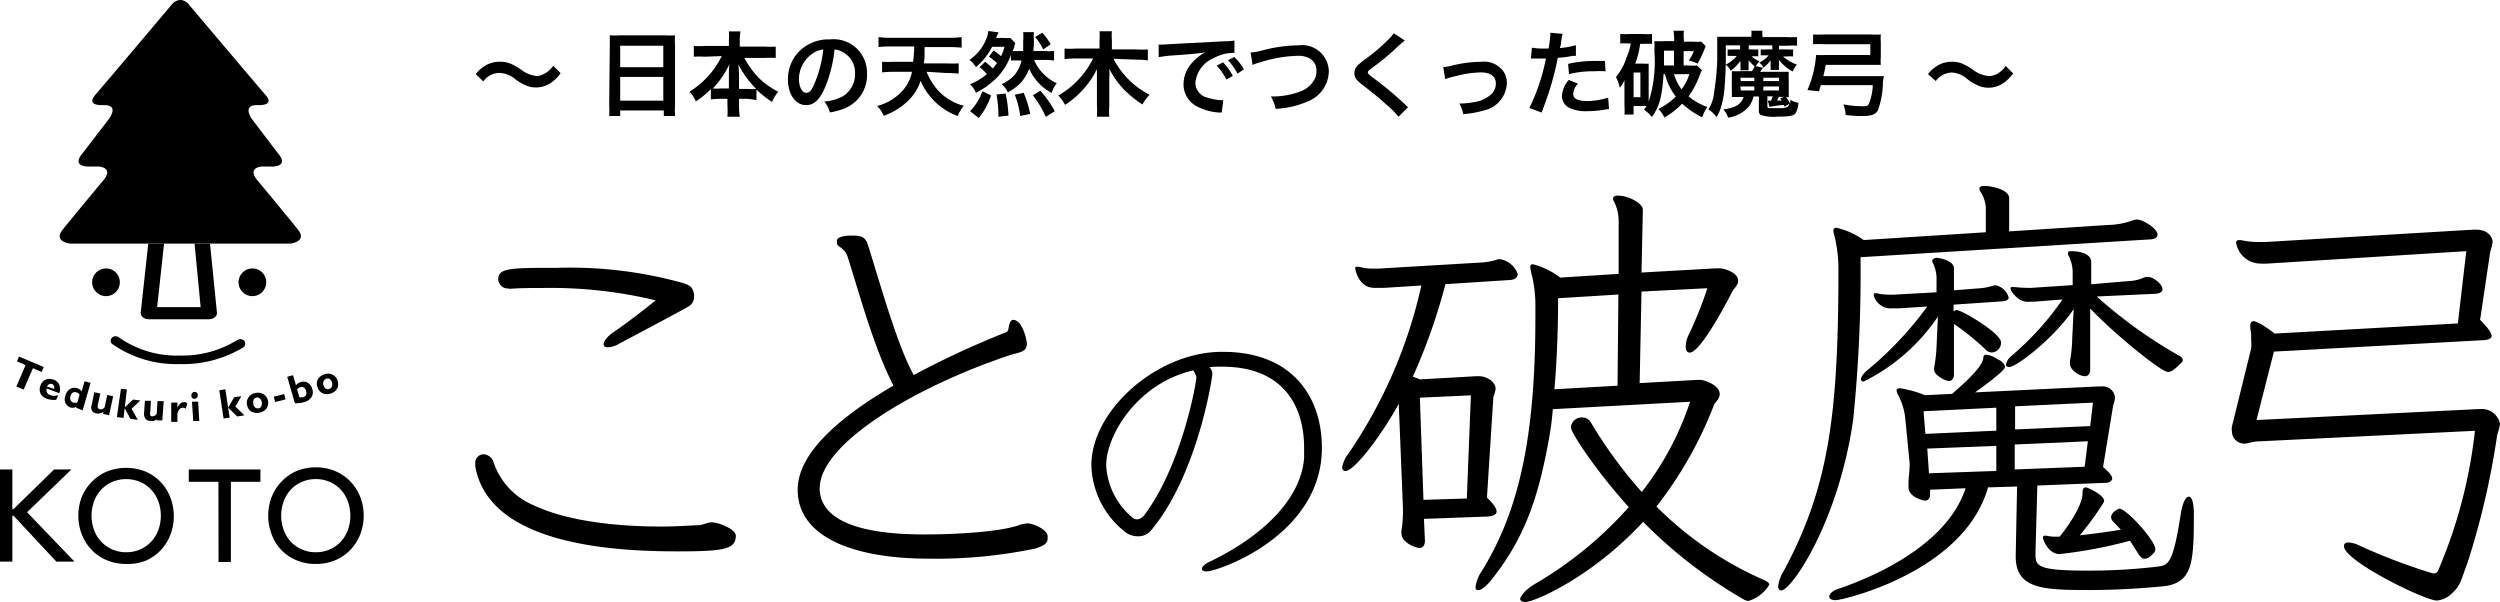 <svg xmlns="http://www.w3.org/2000/svg" viewBox="0 0 202.36 48.73"><g id="レイヤー_2" data-name="レイヤー 2"><g id="レイヤー_1-2" data-name="レイヤー 1"><path d="M0,38H1v3.22h.08L4.38,38h1.4L2.19,41.46l3.84,4H4.56L1.09,41.74H1v3.72H0Z"/><path d="M10.21,45.65a4,4,0,0,1-1.56-.3,3.62,3.62,0,0,1-1.22-.83,3.73,3.73,0,0,1-.8-1.24,4.23,4.23,0,0,1,0-3.08A3.73,3.73,0,0,1,7.43,39a3.62,3.62,0,0,1,1.22-.83,4.23,4.23,0,0,1,3.13,0,3.71,3.71,0,0,1,2,2.07,4.23,4.23,0,0,1,0,3.08,3.71,3.71,0,0,1-2,2.07A4,4,0,0,1,10.21,45.65Zm0-.95a2.7,2.7,0,0,0,1.16-.24,2.67,2.67,0,0,0,.88-.63,2.89,2.89,0,0,0,.57-.94,3.41,3.41,0,0,0,0-2.3,2.89,2.89,0,0,0-.57-.94,2.67,2.67,0,0,0-.88-.63,2.9,2.9,0,0,0-2.31,0,2.67,2.67,0,0,0-.88.63,2.73,2.73,0,0,0-.57.94,3.41,3.41,0,0,0,0,2.3,2.73,2.73,0,0,0,.57.94,2.74,2.74,0,0,0,2,.87Z"/><path d="M17.68,39h-2.4V38h5.8V39H18.69v6.49h-1Z"/><path d="M25.56,45.65a3.94,3.94,0,0,1-1.56-.3,3.66,3.66,0,0,1-1.23-.83A3.71,3.71,0,0,1,22,43.28a4.23,4.23,0,0,1,0-3.08A3.71,3.71,0,0,1,22.77,39,3.66,3.66,0,0,1,24,38.13a3.94,3.94,0,0,1,1.56-.3,4,4,0,0,1,1.57.3,3.72,3.72,0,0,1,1.22.83,3.89,3.89,0,0,1,.8,1.24,4.23,4.23,0,0,1,0,3.08,3.89,3.89,0,0,1-.8,1.24,3.72,3.72,0,0,1-1.22.83A4,4,0,0,1,25.56,45.65Zm0-.95a2.74,2.74,0,0,0,1.16-.24,2.78,2.78,0,0,0,.88-.63,2.86,2.86,0,0,0,.56-.94,3.41,3.41,0,0,0,0-2.3,2.86,2.86,0,0,0-.56-.94,2.78,2.78,0,0,0-.88-.63,2.74,2.74,0,0,0-1.16-.24,2.66,2.66,0,0,0-1.15.24,2.71,2.71,0,0,0-.89.63,2.86,2.86,0,0,0-.56.94,3.41,3.41,0,0,0,0,2.3,2.86,2.86,0,0,0,.56.94,2.71,2.71,0,0,0,.89.63A2.66,2.66,0,0,0,25.56,44.7Z"/><path d="M1.32,31.29l.75-1.73-.7-.31.17-.39,2,.85-.17.4-.7-.31-.76,1.73Z"/><path d="M4.55,32.36a1.16,1.16,0,0,1-.37,0,1.23,1.23,0,0,1-.37-.08.89.89,0,0,1-.53-.42.83.83,0,0,1,0-.66.8.8,0,0,1,.41-.47.88.88,0,0,1,.64,0,.73.73,0,0,1,.47.42.94.94,0,0,1,0,.68v0l-1-.38h0a.33.33,0,0,0,0,.32.48.48,0,0,0,.29.22.94.94,0,0,0,.3.05,1,1,0,0,0,.33-.05ZM3.8,31.28l.57.2a.36.36,0,0,0,0-.25A.29.29,0,0,0,4,31.09.42.42,0,0,0,3.8,31.28Z"/><path d="M6.19,32.9A1.05,1.05,0,0,1,6,33a1.05,1.05,0,0,1-.24,0,.73.73,0,0,1-.46-.37.82.82,0,0,1,0-.62.88.88,0,0,1,.36-.52.73.73,0,0,1,.58-.07,1,1,0,0,1,.21.1.61.61,0,0,1,.16.16l.24-.82.48.13-.64,2.23L6.15,33Zm.07-.32.18-.64a.57.57,0,0,0-.11-.11.27.27,0,0,0-.12-.06.41.41,0,0,0-.31,0,.49.49,0,0,0-.19.28.46.46,0,0,0,0,.33A.32.32,0,0,0,6,32.6l.14,0Z"/><path d="M8.35,33.34a.54.54,0,0,1-.27.12.76.76,0,0,1-.3,0,.51.51,0,0,1-.35-.24.61.61,0,0,1,0-.47l.2-1,.49.1-.2.91a.52.52,0,0,0,0,.25.22.22,0,0,0,.15.11.34.34,0,0,0,.2,0,.55.55,0,0,0,.2-.15l.21-1,.48.11-.33,1.53-.48-.1Z"/><path d="M9.46,33.76l.33-2.29.48.06L10,33.83Zm1.1.15L10.07,33l.7-.66.59.08-.71.66.5.9Z"/><path d="M12.7,33.91a.63.63,0,0,1-.25.16.68.68,0,0,1-.29,0,.5.5,0,0,1-.39-.18.69.69,0,0,1-.11-.45l.07-1,.49,0-.06.92a.45.45,0,0,0,0,.25.2.2,0,0,0,.16.09.49.49,0,0,0,.2-.05.59.59,0,0,0,.17-.18l.06-1,.5,0-.11,1.56-.49,0Z"/><path d="M13.86,34.15V32.59h.5V33a1.1,1.1,0,0,1,.24-.34.43.43,0,0,1,.25-.11l.15,0,.16.09-.12.45a.41.41,0,0,0-.14-.08.31.31,0,0,0-.13,0,.33.33,0,0,0-.25.13.83.83,0,0,0-.16.34v.67Z"/><path d="M15.49,32a.28.28,0,0,1,.07-.19.31.31,0,0,1,.18-.09.25.25,0,0,1,.19.07A.23.23,0,0,1,16,32a.21.21,0,0,1-.06.19.23.23,0,0,1-.19.09.27.27,0,0,1-.19-.06A.31.31,0,0,1,15.49,32Zm.15,2.08-.1-1.57.5,0,.09,1.57Z"/><path d="M18.1,33.88l-.35-2.29.49-.08.35,2.29Zm1.1-.17L18.47,33l.48-.84.59-.09-.49.84.73.71Z"/><path d="M20,32.78a.74.74,0,0,1,.12-.62.84.84,0,0,1,.56-.35.87.87,0,0,1,.66.11.75.75,0,0,1,.35.53.79.79,0,0,1-.12.62,1,1,0,0,1-1.23.24A.76.76,0,0,1,20,32.78Zm.49-.1a.54.54,0,0,0,.16.3.34.34,0,0,0,.28.07.3.3,0,0,0,.22-.17.56.56,0,0,0-.12-.63.31.31,0,0,0-.28-.07.32.32,0,0,0-.22.17A.51.51,0,0,0,20.52,32.68Z"/><path d="M22.27,32.54l-.11-.43L23,31.9l.11.43Z"/><path d="M23.87,32.64l-.62-2.14.47-.13.24.82a.64.64,0,0,1,.39-.26.69.69,0,0,1,.58.06.88.88,0,0,1,.35.52.74.74,0,0,1-.07.64,1,1,0,0,1-.6.4,1.86,1.86,0,0,1-.34.07A2.55,2.55,0,0,1,23.87,32.64Zm.37-.48.15,0,.14,0a.39.39,0,0,0,.24-.19.41.41,0,0,0,0-.33.42.42,0,0,0-.19-.28.31.31,0,0,0-.3,0,.31.31,0,0,0-.13.06.52.52,0,0,0-.1.11Z"/><path d="M25.71,31.37a.77.77,0,0,1,0-.63.88.88,0,0,1,.51-.43.84.84,0,0,1,.66,0,.77.77,0,0,1,.43.47.8.8,0,0,1,0,.63.88.88,0,0,1-.51.43.86.86,0,0,1-.67,0A.73.73,0,0,1,25.71,31.37Zm.48-.17a.47.47,0,0,0,.2.27.3.3,0,0,0,.28,0,.29.29,0,0,0,.2-.2.54.54,0,0,0,0-.33.48.48,0,0,0-.2-.27.33.33,0,0,0-.29,0,.34.34,0,0,0-.19.2A.45.45,0,0,0,26.19,31.2Z"/><path d="M9.7,22.84a1.12,1.12,0,1,1-1.12-1.11A1.11,1.11,0,0,1,9.7,22.84Z"/><path d="M21.55,22.84a1.12,1.12,0,1,1-1.12-1.11A1.11,1.11,0,0,1,21.55,22.84Z"/><path d="M14.53,29.47a9,9,0,0,1-5.45-1.63.34.34,0,0,1,0-.52.43.43,0,0,1,.56,0,8.13,8.13,0,0,0,4.93,1.46,8.44,8.44,0,0,0,4.64-1.26.44.44,0,0,1,.57.08.36.36,0,0,1-.09.52A9.41,9.41,0,0,1,14.53,29.47Z"/><path d="M12,19.72l-.61,5.59a.45.45,0,0,0,.17.37.73.73,0,0,0,.46.16h4.91a.73.73,0,0,0,.46-.16.43.43,0,0,0,.17-.37L17,19.72m-.76,5.14H12.72l.56-5.14h2.47Z"/><path d="M17,19.72h6.52s1.38-.17.6-1.13c-.57-.73-3.33-4.05-3.33-4.05s-.81-.92.4-1.06h.91s1.32,0,.4-1.07L20.4,9.65s-.85-1.16.41-1.14,1-.47.6-.92S15.34.43,15.34.43A1,1,0,0,0,14.67,0h-.14a1,1,0,0,0-.67.42S8.13,7.21,7.79,7.59s-.71.95.61.92.4,1.14.4,1.14L6.68,12.41c-.91,1.07.4,1.07.4,1.07H8c1.22.14.41,1.06.41,1.06s-2.76,3.32-3.34,4.05c-.78,1,.61,1.13.61,1.13H12m1.27,0h2.47"/><path d="M57.62,42.28c.56,0,1.94.56,1.94,1.08,0,1.12-1,1.27-4.77,1.27-5.59,0-15.24-.67-16.32-6.89,0-.08,0-.15,0-.23a.69.69,0,0,1,.67-.74.89.89,0,0,1,.79.59A5.77,5.77,0,0,0,43.2,40.9c2.91,1.38,7.16,1.72,10.32,1.72,1.2,0,2.24-.08,3-.11.38,0,.71-.23,1.09-.23ZM41.19,23.35a.78.78,0,0,1-.86-.74c0-.93,1-.93,4.77-.93a34,34,0,0,1,10.29,1.26c.52.19.67.34.78.82a.68.68,0,0,1,0,.26.84.84,0,0,1-.45.79c-.41.26-4,2.16-5.59,3a1.83,1.83,0,0,1-.93.3c-.22,0-.34-.07-.34-.26s.23-.56.75-.93c1.19-.82,2.46-1.79,3.46-2.61a36.42,36.42,0,0,0-9.13-1c-.89,0-1.78,0-2.72.07Z"/><path d="M83.16,42.36c.37,0,1.52.41,1.64,1,0,.07,0,.15,0,.22,0,.41-.3.6-1,.82a39.26,39.26,0,0,1-8.65.82c-5.77,0-10.43-1.6-10.58-5.4v-.19c0-3.13,3.8-6.11,7.75-8.42-1.6-3.09-2.72-7.34-3.76-10.58A1.7,1.7,0,0,0,68,20c-.26-.15-.26-.26-.26-.52s.52-.41,1.16-.41,1.11,0,1.34.71c1,3.16,2.38,8.16,3.72,10.58a70.69,70.69,0,0,1,7.49-3.47c.3-.11.12-.89.53-1H82c.78,0,1.12,1.68,1.12,1.94a.71.71,0,0,1-.12.41c-.22.3-.78.34-1.41.56-7.45,2.5-15.24,7.08-15.24,10.73v.15c.11,1.72,1.71,3.58,8.49,3.58,2.43,0,6.26-.19,7.83-.82Z"/><path d="M98.83,29.68c-.34,0-.65,0-.94.05a.68.68,0,0,1,.24.55c0,.32-1.21,8.17-4.94,12.63a1.31,1.31,0,0,1-1.08.5A1.68,1.68,0,0,1,91,43a7.09,7.09,0,0,1-2.66-5.35c0-4.39,5.23-9.09,10.43-9.17H99c5.59,0,8,3.63,8,7.77,0,7.12-8.43,10-9.32,10-.26,0-.4-.08-.4-.21s.21-.39.69-.6c2.94-1.4,7.25-4.31,7.59-8.35,0-.29,0-.56,0-.85,0-3.33-1.65-6.56-6.64-6.56Zm-9.29,8a5.91,5.91,0,0,0,2.07,4.17.63.63,0,0,0,.45.19.86.86,0,0,0,.58-.37c2.91-3.86,4.15-10.32,4.2-11.14a1.55,1.55,0,0,0-.26-.55C92,31.05,89.54,35.3,89.54,37.64Z"/><path d="M115.26,42l.08,1.75c0,.34-.12.6-.45.6s-1.45-.45-1.45-1.16a.9.9,0,0,1,0-.26,9.15,9.15,0,0,0,.12-1.41v-.41l-.34-8.42c-1.45,2.64-3.61,5.44-4.32,5.44a.27.27,0,0,1-.26-.3,2.64,2.64,0,0,1,.56-1.19,39,39,0,0,0,5.85-13.53l-3,.19c-.34,0-.6,0-.82,0-1.23,0-1.53-1.45-1.53-1.56s0-.15.15-.15.11,0,.15,0a3.48,3.48,0,0,0,1.08.15c.18,0,.33,0,.52,0l8.27-.49a5,5,0,0,0,1.38-.26.58.58,0,0,1,.22,0,1.83,1.83,0,0,1,1.38,1.19c0,.26-.22.44-.56.48L117,23a47.34,47.34,0,0,1-2.64,7.49l.59.22,4.55-.26h.22c.6,0,1.34.45,1.34,1a2.38,2.38,0,0,1-.18.67l-.52,8.16c.52.49.78.86.78,1.12s-.3.38-.71.41Zm3.8-10-4.13.19.29,8.27,3.51-.11Zm6.63,1.12a22.3,22.3,0,0,1-.33,2.5c-.86,4.77-2,8-4.62,11.29-.48.6-.86.86-1.08.86s-.22-.12-.22-.3a3,3,0,0,1,.52-1.27c2.83-4.62,4.32-10.32,4.32-20.46v-.85a10.35,10.35,0,0,0-.34-2.83,2.51,2.51,0,0,1-.07-.41c0-.15,0-.26.22-.26a6.19,6.19,0,0,1,2.2,1.08l4.73-.3,0-4.36a3.56,3.56,0,0,0-.37-1.49.53.53,0,0,1-.08-.23c0-.18.15-.26.41-.26.71,0,2,.56,2,1.16l-.11,5.07,6-.34h.33c.38,0,1.49.34,1.49,1,0,.38-.37.67-.44.82s-2.54,5-3.47,5c-.22,0-.33-.18-.33-.48a2.17,2.17,0,0,1,.26-1,31.86,31.86,0,0,0,1.49-3.73l-5.33.27-.15,7.41,4.66-.26h.26c.3,0,1.56.41,1.56,1.15,0,.38-.37.68-.44.82A32,32,0,0,1,134.08,41a28.3,28.3,0,0,0,8.64,5.92c.34.15.49.26.49.41a2.9,2.9,0,0,1-1.68,1.31.75.75,0,0,1-.37-.11A38.22,38.22,0,0,1,133,42.24c-4.14,4.48-8.8,6.49-9.54,6.49-.26,0-.41-.11-.41-.26s.37-.71,1.12-1.16a31.09,31.09,0,0,0,7.67-6.26c-2.53-2.79-4.69-6-4.69-6.48a.89.89,0,0,1,.93-.78.8.8,0,0,1,.67.37,36.36,36.36,0,0,0,4.14,5.66,23.89,23.89,0,0,0,3.91-7.3ZM131,23.84l-4.88.3c0,2-.07,4.76-.3,7.37l5.11-.29Z"/><path d="M150.6,20.82A117.33,117.33,0,0,1,150,34c-1.19,8.27-5,13.79-5.81,13.79-.15,0-.26-.11-.26-.34a3.08,3.08,0,0,1,.45-1.23c3.65-6.78,4.43-12.66,4.43-24.4a11.34,11.34,0,0,0-.33-2.76,1.55,1.55,0,0,1-.08-.37.23.23,0,0,1,.23-.26,6.31,6.31,0,0,1,2.23,1l9.88-.63,0-2a2.64,2.64,0,0,0-.45-1.31.47.47,0,0,1-.07-.22c0-.15.15-.22.41-.22.48,0,2,.26,2,1l0,2.68,8-.52a6.15,6.15,0,0,0,2-.37,1,1,0,0,1,.37-.07c.41,0,1.64.7,1.64,1.23,0,.22-.22.33-.48.37ZM164.91,39.3l-.15,5.44v.11c0,1,.19,1.34,4.32,1.34a47.13,47.13,0,0,0,5.59-.33c.86-.11,1.23-.26,1.86-4.32.15-.9.41-1.34.64-1.34s.41.44.41,1.41c0,4-.11,5.59-2.5,5.85-2.05.19-4,.3-5.92.3-3.8,0-6-.08-6-2.72v-.11l.11-5.55-2.35.07c-1.94,6.86-11.77,9.13-12.33,9.13-.34,0-.52-.11-.52-.3s.26-.48.78-.63c4.73-1.64,9.05-4.4,10.25-8.13l-2.87.12,0,.26V40c0,.3-.11.52-.44.52-.08,0-1.31-.26-1.31-1.08v-.19c0-.63.08-1,.08-1.3a3.33,3.33,0,0,0,0-.63l-.34-3.43a5.1,5.1,0,0,0-.55-1.87,1,1,0,0,1-.15-.4c0-.12.07-.19.29-.19a8.36,8.36,0,0,1,2,.56l2.2-.11c1.15-1,2.46-2.2,2.53-2.91,0-.19.08-.26.23-.26a1.92,1.92,0,0,1,.82.3,2.26,2.26,0,0,0,.33.18c.3.23.37.38.37.52,0,.34-2.27,1.94-2.42,2.05l9.95-.48h.26a1,1,0,0,1,1.12.89,2.62,2.62,0,0,1-.15.64l-.82,5c.56.45.74.75.74.93s-.26.34-.48.34Zm-6.78-14.64v.56a.37.37,0,0,1,.26-.12c.41,0,3.58,1.87,3.58,2.61a.78.78,0,0,1-.75.82.68.68,0,0,1-.48-.22,21,21,0,0,0-2.58-2.09v4.1c0,.22-.11.52-.41.52s-1.19-.48-1.19-.89c0-.08,0-.15,0-.23a11.18,11.18,0,0,0,.19-1.63l.11-2.46a15.6,15.6,0,0,1-6,5.25c-.15,0-.23-.07-.23-.19s.15-.41.49-.7A28,28,0,0,0,156,24.81l-2.31.15h-.52a1.44,1.44,0,0,1-1.49-1,.27.27,0,0,1,0-.15c0-.07,0-.07.15-.07h.11a4,4,0,0,0,.9.11c.18,0,.33,0,.48,0l3.43-.19v-1a2.83,2.83,0,0,0-.34-1.46s0-.11,0-.14.14-.19.33-.19,1.42.19,1.42.86V23.5l1.86-.15a5.13,5.13,0,0,0,1.16-.18,1.67,1.67,0,0,1,.33-.08,1.36,1.36,0,0,1,1.08,1c0,.15-.15.26-.48.3ZM161.59,33l-5.89.29.15,1.83,5.74-.26Zm0,3.09-5.59.22.14,2,5.45-.19ZM169.72,24a37.75,37.75,0,0,0,6.7,4.81.4.4,0,0,1,.26.33.28.28,0,0,1-.11.22c-.56.56-.82.75-1.08.75-.56,0-4.36-3.09-6.3-5.14l0,4.92c0,.29-.11.56-.41.56-.52,0-1.23-.53-1.23-1,0-.07,0-.15,0-.22a11,11,0,0,0,.18-1.72l.12-2.49c-1.57,2.34-4.62,4.69-5.22,4.69-.15,0-.26-.07-.26-.18a1.19,1.19,0,0,1,.48-.75,23.43,23.43,0,0,0,4.1-4.54l-2.31.18h-.33a1.33,1.33,0,0,1-.9-.22c-.63-.49-.67-.82-.67-.86s0-.11.15-.11h.11a10.79,10.79,0,0,0,1.16.07h.26l3.35-.22v-1a3,3,0,0,0-.37-1.46.26.26,0,0,1,0-.15c0-.11.08-.14.23-.14s1.64,0,1.64.89v1.79l3.05-.26a3.21,3.21,0,0,0,1.16-.26,1,1,0,0,1,.37-.08c.41,0,1.19.56,1.19,1,0,.22-.22.34-.56.37ZM169,35.72l-5.92.26V38l5.66-.22Zm.41-3.13-6.3.3v1.87l6.08-.27Zm3,11.18a37.54,37.54,0,0,1-5.7,1.08c-.11,0-.9,0-1.34-1.26,0,0,0-.08,0-.12s.07-.11.15-.11h.11a3.88,3.88,0,0,0,.63.08c.15,0,.3,0,.45,0,.22-.26,1.86-2.31,1.86-3.54,0-.3.08-.45.26-.45s1.49.64,1.49,1.08a.56.56,0,0,1-.07.19,25,25,0,0,1-1.9,2.61c1-.11,2.12-.26,3.32-.45l-.56-.6a.62.62,0,0,1-.23-.4c0-.45.64-.71.67-.71.56,0,2.91,2.57,2.91,3.28,0,.18-.11.33-.34.52a.78.78,0,0,1-.52.26c-.22,0-.41-.19-.59-.52Z"/><path d="M197,46.42a.38.38,0,0,0,.33-.19,39.51,39.51,0,0,0,3-11.36l-17.37.85c-.63,0-1,.19-1.3.19a1,1,0,0,1-1-1,1.14,1.14,0,0,1,0-.38l1.56-6.33a3,3,0,0,0,0-.6c0-.33,0-.67-.07-1,0-.11,0-.19,0-.3s.07-.3.26-.3.75.26,1.71,1l14.83-.82.68-5.85-16,1a6.09,6.09,0,0,1-.78,0A2,2,0,0,1,181,19.63c0-.12.08-.19.22-.19s.12,0,.19,0a6.58,6.58,0,0,0,1.38.15c.19,0,.37,0,.56,0l16.84-1h.22c1.09,0,1.35.71,1.35,1a3.71,3.71,0,0,1-.19.78l-.82,5.52c.67.67.93,1.08.93,1.3s-.26.3-.56.34l-17.06.93L182.65,34l18-.89h.15a1.49,1.49,0,0,1,1.56,1.19,4.12,4.12,0,0,1-.22.86,63.84,63.84,0,0,1-2.42,10.43c-.49,1.23-.49,1.75-1.23,2.42a2,2,0,0,1-1.23.6c-1,0-7.53-3.21-7.53-4.4,0-.19.11-.3.37-.3a2.19,2.19,0,0,1,.82.22,46.42,46.42,0,0,0,6,2.28Z"/><path d="M38.51,6a2.61,2.61,0,0,1,.75-.67A2.15,2.15,0,0,1,40.49,5a2.06,2.06,0,0,1,1,.23,3.83,3.83,0,0,1,.69.41,2.51,2.51,0,0,0,1.33.52A1.54,1.54,0,0,0,44,6a1.92,1.92,0,0,0,.78-.68l.6.6a3.09,3.09,0,0,1-.71.73,2.14,2.14,0,0,1-1.3.43,2.08,2.08,0,0,1-.66-.11,3.86,3.86,0,0,1-1-.56,2.14,2.14,0,0,0-1.29-.51,1.64,1.64,0,0,0-1.3.69Z"/><path d="M49.36,3.67c0-.3,0-.56,0-.81a6.57,6.57,0,0,0,.83,0h3.63a6.11,6.11,0,0,0,.82,0,5.16,5.16,0,0,0,0,.77V8.48a7.78,7.78,0,0,0,0,.91h-.91V8.94H50.2v.45h-.89a7.9,7.9,0,0,0,0-.91Zm.84,1.77h3.49V3.7H50.2Zm0,2.71h3.49V6.23H50.2Z"/><path d="M57.05,4.59a8.53,8.53,0,0,0-.89,0V3.72a6.11,6.11,0,0,0,.89,0H59V3.24a4.81,4.81,0,0,0,0-.7h.94a3.47,3.47,0,0,0-.06.69v.54h2a6,6,0,0,0,.91,0v.92a8.92,8.92,0,0,0-.91,0H60.25a7.53,7.53,0,0,0,1.13,1.58A6.62,6.62,0,0,0,63,7.43a3.14,3.14,0,0,0-.51.82,8.55,8.55,0,0,1-1.26-1v.86A5.32,5.32,0,0,0,60.49,8h-.67v.51a6.46,6.46,0,0,0,.06.94h-1a6.67,6.67,0,0,0,0-.94V8h-.59a5.21,5.21,0,0,0-.75.05V7.21a7,7,0,0,1-1.22,1,2.55,2.55,0,0,0-.51-.79,7,7,0,0,0,2.61-2.88ZM59,6c0-.23,0-.53.06-.84a7.39,7.39,0,0,1-1.36,2,3.79,3.79,0,0,0,.67,0H59ZM60.55,7.2a3.73,3.73,0,0,0,.66,0,8.07,8.07,0,0,1-1.45-2,6.88,6.88,0,0,1,.06.84V7.2Z"/><path d="M66.77,7.1c-.43,1-.91,1.41-1.52,1.41-.86,0-1.47-.87-1.47-2.08a3.2,3.2,0,0,1,.82-2.18,3.35,3.35,0,0,1,2.58-1.06,2.71,2.71,0,0,1,3,2.79,2.9,2.9,0,0,1-1.83,2.8,5.34,5.34,0,0,1-1.18.32,2.23,2.23,0,0,0-.45-.88,3.81,3.81,0,0,0,1.49-.42,2.1,2.1,0,0,0,1-1.87,1.86,1.86,0,0,0-.92-1.67A1.7,1.7,0,0,0,67.55,4,10.67,10.67,0,0,1,66.77,7.1Zm-1.1-2.69a2.51,2.51,0,0,0-1,2c0,.61.26,1.1.59,1.1s.5-.31.77-1A9.75,9.75,0,0,0,66.64,4,2,2,0,0,0,65.67,4.41Z"/><path d="M75,5.81a5.32,5.32,0,0,0,.92,1.5,4.39,4.39,0,0,0,1.38,1,3.5,3.5,0,0,0,.72.25,3.22,3.22,0,0,0-.5.83,5.2,5.2,0,0,1-3-2.85,4,4,0,0,1-1.09,1.69,5.42,5.42,0,0,1-1.9,1.14A2.55,2.55,0,0,0,71,8.58a4.18,4.18,0,0,0,2.1-1.29,3.21,3.21,0,0,0,.72-1.48H72.35a9.41,9.41,0,0,0-.95.05V5a8.06,8.06,0,0,0,.94,0h1.57A10.34,10.34,0,0,0,74,3.76H72.11a8.64,8.64,0,0,0-1,.05V3a6.42,6.42,0,0,0,1,.06h4.73a7,7,0,0,0,1-.06v.86a9.05,9.05,0,0,0-1-.05h-2c0,.8,0,.93-.06,1.32H76.6a9.15,9.15,0,0,0,1,0v.83a9.45,9.45,0,0,0-1-.05Z"/><path d="M79.74,5a4.53,4.53,0,0,1,.62.55c.14-.17.2-.25.34-.44a4.33,4.33,0,0,0-.65-.52l.37-.5a4.06,4.06,0,0,1,.61.46,4.81,4.81,0,0,0,.28-.76h-1A5.46,5.46,0,0,1,79,5.43a2.46,2.46,0,0,0-.53-.58,3.66,3.66,0,0,0,1.3-1.55A2.43,2.43,0,0,0,80,2.51l.82.11c0,.06,0,.08-.07.15l-.06.16-.06.14h.61a2.76,2.76,0,0,0,.54,0l.4.42a1.68,1.68,0,0,0-.08.28c0,.08-.06.19-.13.36a5.28,5.28,0,0,0,.61,0h.24c0-.31,0-.48,0-.78a4.38,4.38,0,0,0,0-.75h.87a3.49,3.49,0,0,0,0,.66c0,.25,0,.49-.05.87h.9a5.46,5.46,0,0,0,.78,0V4.9a5.67,5.67,0,0,0-.78-.05h-.83a3.17,3.17,0,0,0,.83,1.2,3.22,3.22,0,0,0,1,.68,2.66,2.66,0,0,0-.42.79,4.07,4.07,0,0,1-1.81-1.95,4,4,0,0,1-.62,1.06,4.05,4.05,0,0,1-1.11.84,2.21,2.21,0,0,0-.5-.66A3,3,0,0,0,82.18,6a3.12,3.12,0,0,0,.51-1.1h-.13a5,5,0,0,0-.73,0V4.45a5.17,5.17,0,0,1-1.2,1.9,8.11,8.11,0,0,1-.89.73L79,7.52a1.9,1.9,0,0,0-.49-.7A4.83,4.83,0,0,0,79.88,6a3.1,3.1,0,0,0-.59-.56ZM78.52,9a4.43,4.43,0,0,0,1-1.61l.7.33a5.49,5.49,0,0,1-1,1.83Zm2.3.45a10.19,10.19,0,0,0-.16-1.8l.74-.08a10.86,10.86,0,0,1,.23,1.79Zm1.76-.06a7,7,0,0,0-.44-1.72l.72-.16a9.21,9.21,0,0,1,.53,1.71Zm2.07.07A7.65,7.65,0,0,0,83.6,7.72l.61-.38A9,9,0,0,1,85.38,9Zm-.28-6.81a5.92,5.92,0,0,1,.68.93L84.44,4a4,4,0,0,0-.66-1Z"/><path d="M90.13,4.76a6.78,6.78,0,0,0,2.92,2.91,3.67,3.67,0,0,0-.58.79A9.61,9.61,0,0,1,91,7.27a7.13,7.13,0,0,1-1.21-1.7,6.89,6.89,0,0,1,0,.84V8.52a6.43,6.43,0,0,0,0,.93h-1a8.61,8.61,0,0,0,0-.94V6.42c0-.19,0-.52,0-.82a7.3,7.3,0,0,1-2.58,2.89,3,3,0,0,0-.55-.76,7,7,0,0,0,2.82-3H87.07a6.37,6.37,0,0,0-.9.06V3.93a6.17,6.17,0,0,0,.9,0H89v-.7a4.49,4.49,0,0,0,0-.7h1a3.48,3.48,0,0,0,0,.69V4h2a5.83,5.83,0,0,0,.91,0v.89a6.52,6.52,0,0,0-.91-.06Z"/><path d="M93.78,3.61h.29l1.24-.07,3.83-.2a4.12,4.12,0,0,0,.78-.06l0,1h-.16a3.35,3.35,0,0,0-1.49.41,2.42,2.42,0,0,0-1.51,2,1.25,1.25,0,0,0,1,1.22,4.15,4.15,0,0,0,1.12.2h.14l-.13,1-.25,0a4.52,4.52,0,0,1-1.76-.5,2,2,0,0,1-1.08-1.81A2.59,2.59,0,0,1,96.57,5a3.22,3.22,0,0,1,1-.76c-.61.09-1.07.14-2.53.24a9.66,9.66,0,0,0-1.25.15ZM99,5.05a4.48,4.48,0,0,1,.79,1.1l-.52.28a5.11,5.11,0,0,0-.79-1.12Zm1.17.91a5.19,5.19,0,0,0-.77-1.09l.51-.26a4.78,4.78,0,0,1,.78,1Z"/><path d="M101.23,4.25a4.37,4.37,0,0,0,.88-.15,11.79,11.79,0,0,1,3-.43,2.16,2.16,0,0,1,2.45,2.11,2.67,2.67,0,0,1-1.66,2.41,7.26,7.26,0,0,1-2.64.62,3.29,3.29,0,0,0-.39-1,6.38,6.38,0,0,0,2.47-.44,2.1,2.1,0,0,0,1.14-1.11,1.75,1.75,0,0,0,.08-.54,1.09,1.09,0,0,0-.57-1,1.92,1.92,0,0,0-1-.2,10.71,10.71,0,0,0-3,.53,2.85,2.85,0,0,0-.6.21Z"/><path d="M113.71,3.28a11.35,11.35,0,0,0-.92.82A21.32,21.32,0,0,1,111,5.54c-.23.18-.28.24-.28.32s0,.13.67.62a27.79,27.79,0,0,1,2.37,2,1.44,1.44,0,0,0,.22.19l-.78.78a6.72,6.72,0,0,0-1-1c-.54-.49-.78-.7-1.94-1.6-.49-.38-.63-.58-.63-.93a.87.87,0,0,1,.25-.61,5.1,5.1,0,0,1,.66-.54,15.63,15.63,0,0,0,1.73-1.46,4.26,4.26,0,0,0,.55-.62Z"/><path d="M116.82,5.43a3.37,3.37,0,0,0,.78-.14A10.39,10.39,0,0,1,119.92,5a1.94,1.94,0,0,1,1.77.77,1.68,1.68,0,0,1,.28,1,2.36,2.36,0,0,1-1.9,2.18,8,8,0,0,1-1.63.29,2.63,2.63,0,0,0-.32-.86h.11a6.36,6.36,0,0,0,1.07-.11,2.67,2.67,0,0,0,1.25-.51,1.21,1.21,0,0,0,.53-1c0-.58-.43-.9-1.23-.9a8.47,8.47,0,0,0-2,.3,4.9,4.9,0,0,0-.87.25Z"/><path d="M124,3.86a5.47,5.47,0,0,0,1,.07h.35a10.69,10.69,0,0,0,.14-1.15.72.72,0,0,0,0-.13l1,.09a4.58,4.58,0,0,0-.14.72c0,.21-.05.25-.08.43a7,7,0,0,0,1.29-.23l0,.86-.24,0a9.68,9.68,0,0,1-1.23.16c-.08.47-.27,1.26-.46,1.94s-.35,1.16-.84,2.49l-1-.37a15.58,15.58,0,0,0,1.34-4h-1.21Zm3.73,2.91a1.27,1.27,0,0,0-.39.83c0,.38.37.58,1.12.58a5.72,5.72,0,0,0,1.71-.28l.07.92-.37.06a8.88,8.88,0,0,1-1.4.12,3.08,3.08,0,0,1-1.51-.3,1.1,1.1,0,0,1-.53-.93,2.16,2.16,0,0,1,.55-1.3Zm2.23-1a7.36,7.36,0,0,0-.95,0A7.86,7.86,0,0,0,127,6l-.07-.83a9.83,9.83,0,0,1,2.24-.24h.74Z"/><path d="M134.65,6a11.31,11.31,0,0,1-.21,1.8,4.18,4.18,0,0,1-.73,1.67,3.26,3.26,0,0,0-.64-.6,1.94,1.94,0,0,0,.21-.29h-1.05v.69h-.74a5.62,5.62,0,0,0,0-.76V7c0-.23,0-.26,0-.5a3.15,3.15,0,0,1-.38.6,3.32,3.32,0,0,0-.31-.87,4.51,4.51,0,0,0,.86-1.58A4.6,4.6,0,0,0,132,3.52h-.21a4.06,4.06,0,0,0-.64,0V2.75a3.85,3.85,0,0,0,.73,0H133a3.62,3.62,0,0,0,.72,0v.8a5.72,5.72,0,0,0-.64,0h-.32a7.08,7.08,0,0,1-.4,1.6H133a2.76,2.76,0,0,0,.45,0c0,.2,0,.29,0,.56V8.23a10.71,10.71,0,0,0,.46-4.13,6,6,0,0,0,0-.77,6.31,6.31,0,0,0,.79,0h.81V3.19a4,4,0,0,0-.05-.7h.84a3.31,3.31,0,0,0,0,.71v.17H137a3.64,3.64,0,0,0,.71,0l.36.37a1.09,1.09,0,0,0-.09.21,9.52,9.52,0,0,1-.57,1.2,3.75,3.75,0,0,0-.71-.26,3.21,3.21,0,0,0,.41-.75h-.83V5.3h.45a3.29,3.29,0,0,0,.63,0l.4.38a4.54,4.54,0,0,0-.19.43,6.64,6.64,0,0,1-.89,1.69,4.86,4.86,0,0,0,1.52.86,3.3,3.3,0,0,0-.42.84,7.15,7.15,0,0,1-1.62-1.11,6.11,6.11,0,0,1-1.44,1.12,2.52,2.52,0,0,0-.48-.69,5.55,5.55,0,0,0,1.41-1A4.89,4.89,0,0,1,134.77,6Zm-2.42,1.87h.55v-2h-.55ZM135.5,5.3V4.1h-.81V5.3Zm0,.71a3.85,3.85,0,0,0,.61,1.22A3.73,3.73,0,0,0,136.74,6Z"/><path d="M141.55,3.67V4h.32a2.9,2.9,0,0,0,.45,0v.56a3.24,3.24,0,0,0-.44,0h-.1a2,2,0,0,0,.64.4,2.53,2.53,0,0,0-.34.45,3.9,3.9,0,0,1-.54-.53c0,.06,0,.23,0,.31v.16a3.28,3.28,0,0,0,0,.34h-.66a1.34,1.34,0,0,0,0-.34V5.18a1.57,1.57,0,0,1,0-.27,3,3,0,0,1-.79.81,1.49,1.49,0,0,0-.41-.49,2.54,2.54,0,0,0,.9-.7h-.28a3,3,0,0,0-.46,0V4a3.28,3.28,0,0,0,.49,0h.52V3.67h-1.16a35,35,0,0,1-.11,3.59,7.51,7.51,0,0,1-.3,1.49,2.86,2.86,0,0,1-.34.73,2.19,2.19,0,0,0-.66-.62,3,3,0,0,0,.46-1.34A22.09,22.09,0,0,0,139,4.89c0-.31,0-.62,0-.93V3.87c0-.29,0-.68,0-.89.26,0,.56,0,.89,0h1.87V2.92a1.89,1.89,0,0,0,0-.43h.9a1.68,1.68,0,0,0,0,.44V3h1.91a6.71,6.71,0,0,0,.89,0V3.7a6,6,0,0,0-.79,0H144V4h.64a3,3,0,0,0,.5,0v.57a3.25,3.25,0,0,0-.5,0h-.31a3.07,3.07,0,0,0,1.11.65,2.72,2.72,0,0,0-.33.57A3.68,3.68,0,0,1,144,4.86a.15.15,0,0,1,0,.06c0,.08,0,.2,0,.26v.13a1.42,1.42,0,0,0,0,.35h-.68a1.94,1.94,0,0,0,0-.36V5.18c0-.21,0-.21,0-.3a2.75,2.75,0,0,1-.66.66h0l-.19.27H144c.36,0,.56,0,.79,0a5.18,5.18,0,0,0,0,.63v.82c0,.26,0,.39,0,.6h-.22a3.6,3.6,0,0,1,.34.55c0-.12,0-.18,0-.33a2.18,2.18,0,0,0,.66.24,1.77,1.77,0,0,1-.24.86c-.16.2-.52.26-1.44.26a3.25,3.25,0,0,1-1.4-.15.43.43,0,0,1-.12-.36V7.81h-.44a1.87,1.87,0,0,1-.43.88,2.7,2.7,0,0,1-1.62.83,1.84,1.84,0,0,0-.39-.67c1-.11,1.44-.42,1.65-1h-.35l-.61,0a4.06,4.06,0,0,0,0-.54v-1a4.8,4.8,0,0,0,0-.55,5.93,5.93,0,0,0,.7,0h.93a2.18,2.18,0,0,0,.23-.42l.72.15a1.51,1.51,0,0,0-.35-.42,2.26,2.26,0,0,0,.75-.59H143l-.48,0V4a2.74,2.74,0,0,0,.47,0h.47V3.67Zm-.64,2.89H142V6.29h-1.13Zm0,.76H142V7h-1.13Zm1.81-.76H144V6.29h-1.26Zm0,.76H144V7h-1.25Zm1.73,1.32-.05-.14c-.18,0-.25,0-.94.11a1,1,0,0,0-.22.05l-.15-.51h.26a3.19,3.19,0,0,0,.14-.35h-.43v.78c0,.15.06.18.32.17l.59,0h.08a1.13,1.13,0,0,0,.67-.12.34.34,0,0,0,.1-.22ZM144,7.81l-.16.32a1.54,1.54,0,0,0,.38,0c-.05-.06-.06-.09-.13-.17l.3-.12H144Z"/><path d="M147.39,6.89l-.16.5-.93-.1A8.45,8.45,0,0,0,147,4.45a8.38,8.38,0,0,0,.84,0h3.55V3.58H147.7a9.06,9.06,0,0,0-.94,0V2.79a8.27,8.27,0,0,0,.93,0h3.75a6,6,0,0,0,.8,0,4.3,4.3,0,0,0,0,.65V4.6a4,4,0,0,0,0,.65l-.78,0h-3.67c-.13.63-.13.63-.2.91h4c.36,0,.6,0,.89,0,0,.11-.05.3-.07.51A6.76,6.76,0,0,1,152,8.94c-.21.34-.52.45-1.26.45-.33,0-.65,0-1.34-.08a3.77,3.77,0,0,0-.18-.86,8.79,8.79,0,0,0,1.54.15c.29,0,.43,0,.51-.19a4.34,4.34,0,0,0,.32-1.52Z"/><path d="M156.06,6a2.58,2.58,0,0,1,.74-.67A2.19,2.19,0,0,1,158,5a2.07,2.07,0,0,1,1,.23,3.83,3.83,0,0,1,.69.41,2.48,2.48,0,0,0,1.33.52,1.54,1.54,0,0,0,.55-.14,2,2,0,0,0,.78-.68l.6.6a3.3,3.3,0,0,1-.71.73,2.14,2.14,0,0,1-1.3.43,2.08,2.08,0,0,1-.66-.11,3.86,3.86,0,0,1-1-.56A2.14,2.14,0,0,0,158,5.87a1.67,1.67,0,0,0-1.31.69Z"/></g></g></svg>
